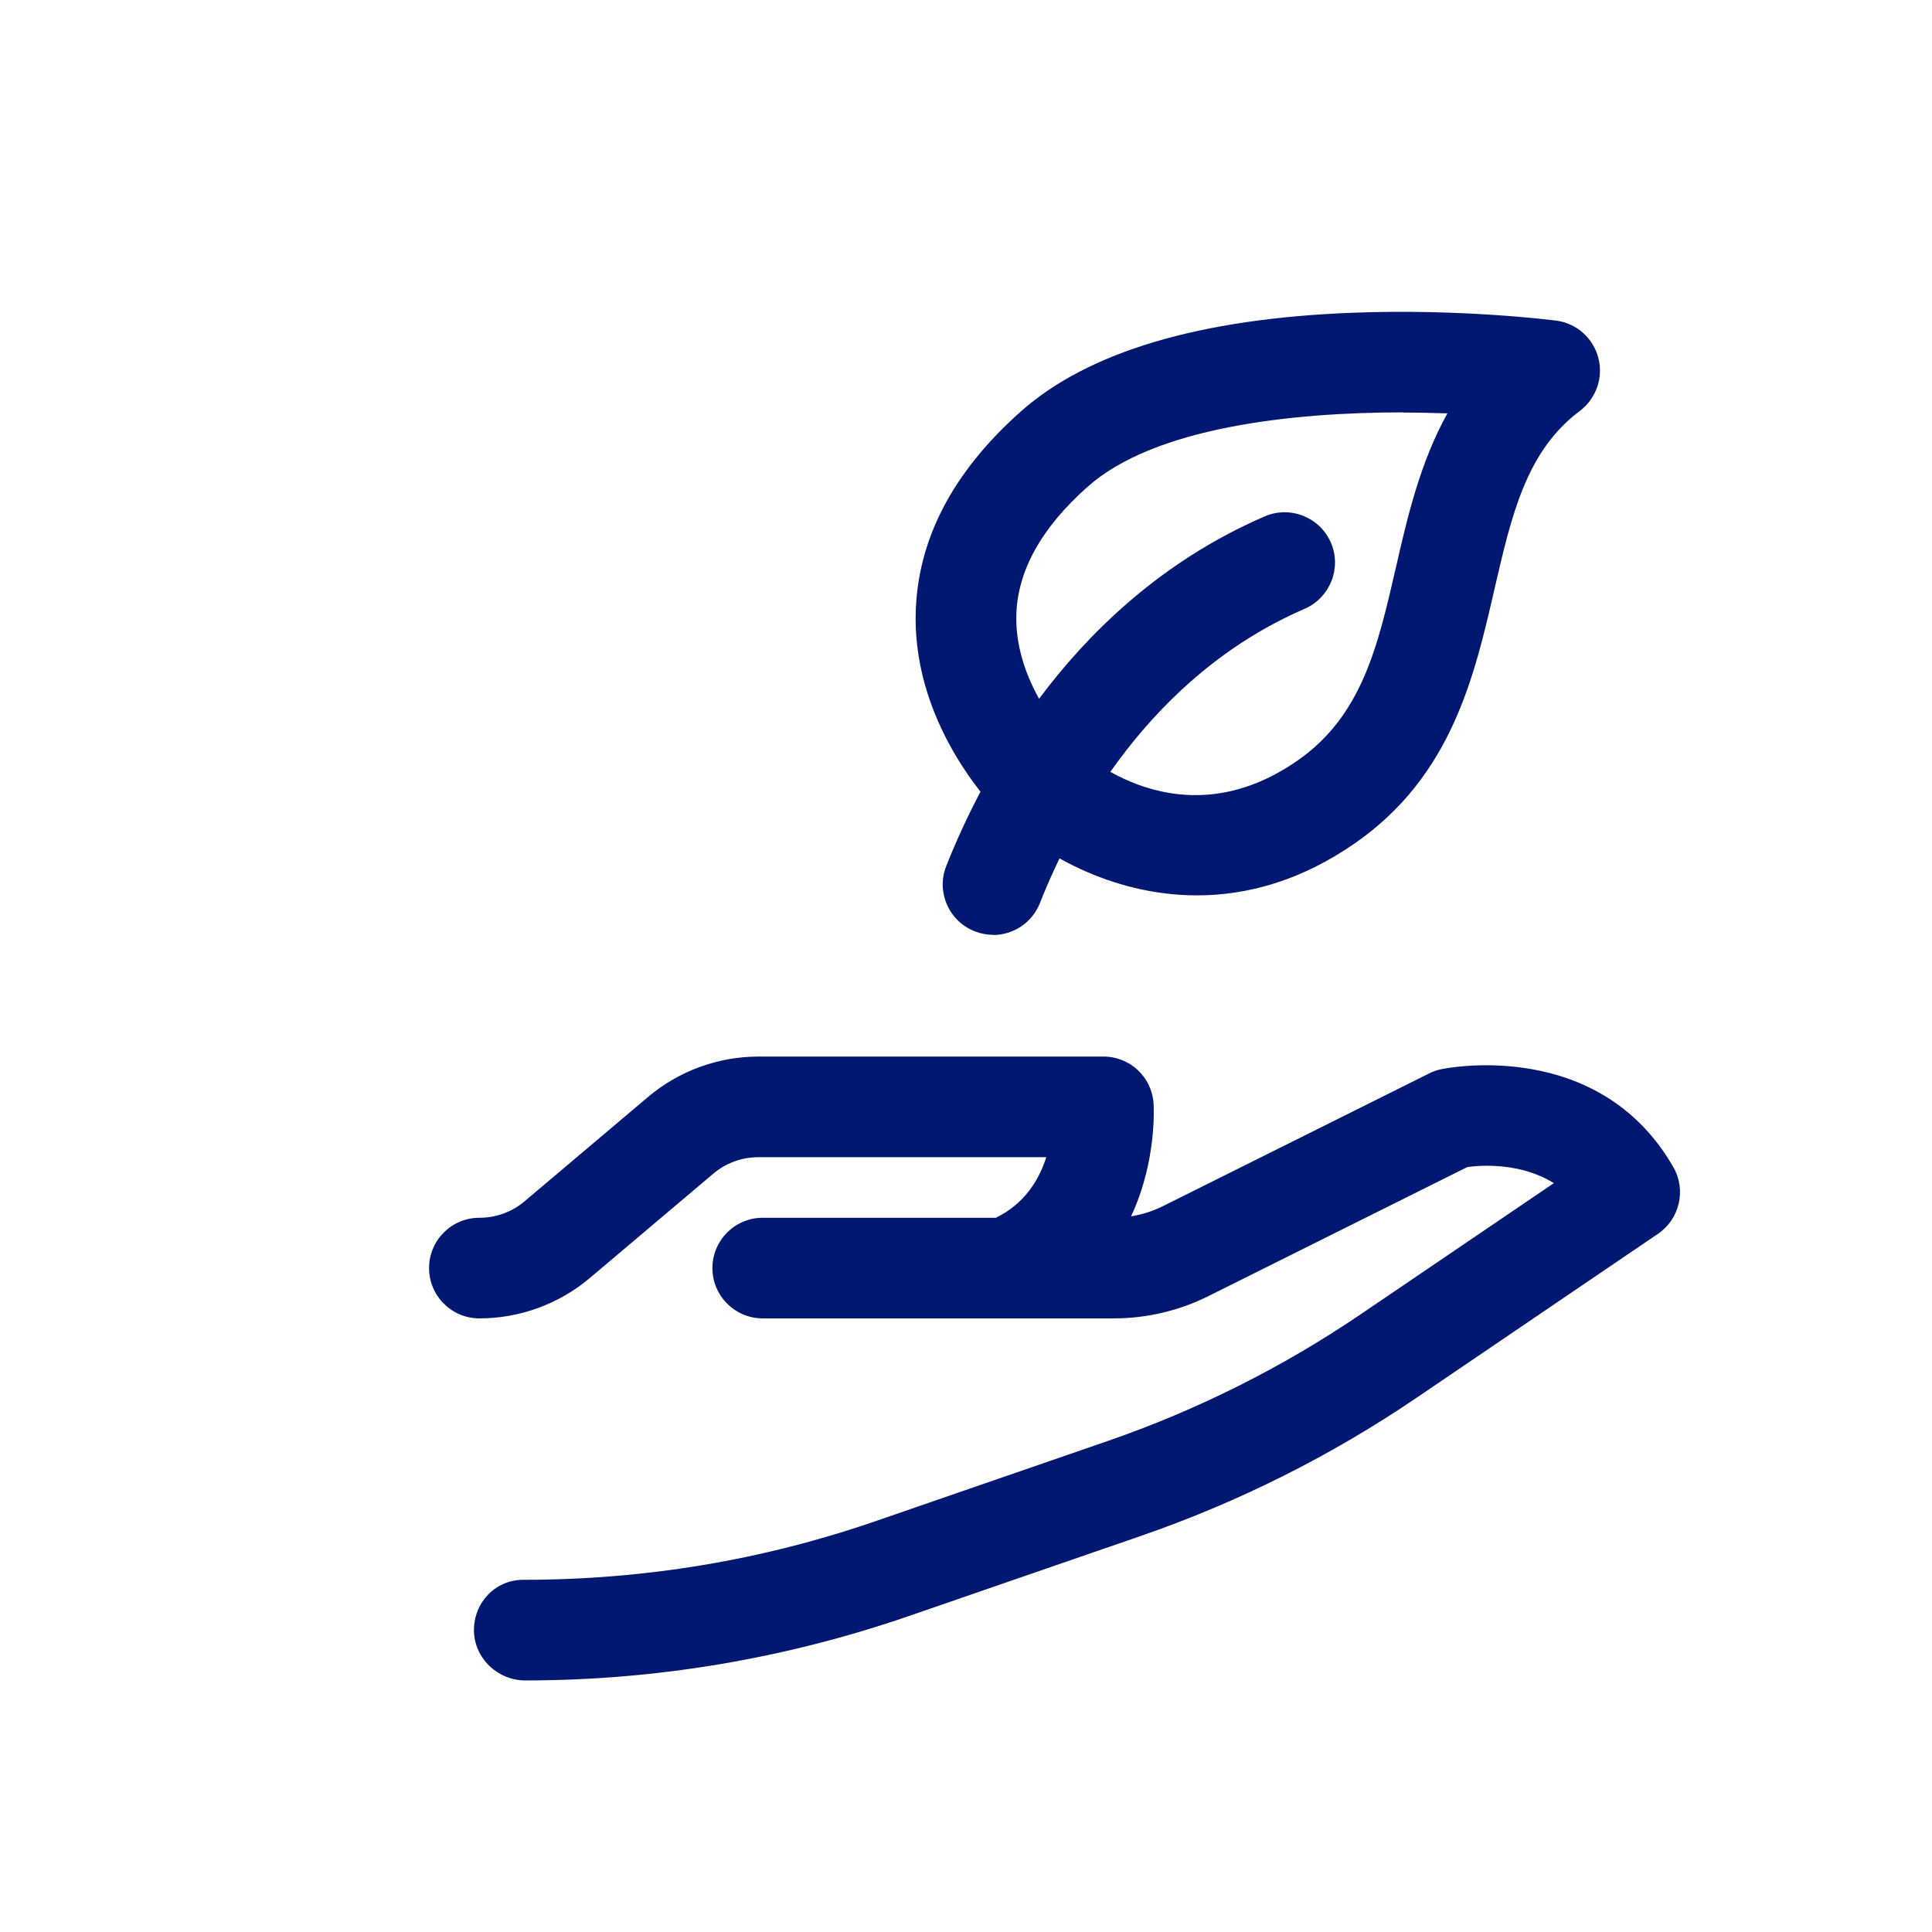 <svg width="96" height="96" viewBox="0 0 96 96" fill="none" xmlns="http://www.w3.org/2000/svg">
<g clip-path="url(#clip0_2697_241)">
<mask id="mask0_2697_241" style="mask-type:luminance" maskUnits="userSpaceOnUse" x="0" y="0" width="96" height="96">
<path d="M96 0H0V96H96V0Z" fill="white"/>
</mask>
<g mask="url(#mask0_2697_241)">
<path d="M26.1 83.5C24.72 83.5 23.55 82.38 23.55 81C23.55 79.62 24.62 78.5 26 78.5C32.05 78.5 37.92 77.52 43.55 75.57L55.02 71.61C59.48 70.07 63.72 67.95 67.62 65.3L77.21 58.79C75.58 57.77 73.63 57.89 72.91 57.99L60.03 64.41C58.59 65.13 56.97 65.51 55.35 65.51H37.9C36.52 65.51 35.4 64.39 35.4 63.01C35.4 61.63 36.52 60.51 37.9 60.51H49.48C50.92 59.82 51.64 58.6 51.99 57.5H37.69C36.86 57.5 36.06 57.79 35.43 58.33L29.3 63.51C27.77 64.8 25.82 65.51 23.82 65.51C22.44 65.51 21.32 64.39 21.32 63.01C21.32 61.63 22.44 60.51 23.82 60.51C24.65 60.51 25.45 60.22 26.08 59.68L32.21 54.5C33.74 53.21 35.69 52.5 37.69 52.5H54.83C56.15 52.5 57.24 53.52 57.32 54.84C57.33 55.03 57.48 57.72 56.2 60.44C56.75 60.35 57.29 60.18 57.79 59.93L71.01 53.34C71.2 53.24 71.41 53.17 71.61 53.13C71.93 53.06 79.47 51.57 83.15 58C83.8 59.13 83.46 60.58 82.38 61.31L70.41 69.44C66.14 72.34 61.51 74.66 56.63 76.34L45.16 80.3C39.01 82.42 32.59 83.5 26.08 83.5H26.1Z" fill="#001871"/>
<path d="M59.47 44.49C55.16 44.49 51.58 42.31 49.8 40.56C49.64 40.41 45.39 36.28 45.5 30.52C45.57 26.85 47.32 23.47 50.72 20.45C54.06 17.48 59.61 15.83 67.21 15.54C72.63 15.33 77.13 15.91 77.32 15.93C78.33 16.06 79.16 16.79 79.42 17.78C79.68 18.76 79.31 19.81 78.5 20.42C75.84 22.41 75.11 25.59 74.26 29.27C73.26 33.62 72.13 38.54 67.37 41.87C64.64 43.78 61.94 44.49 59.48 44.49H59.47ZM69.73 20.49C64.16 20.49 57.35 21.24 54.04 24.19C51.74 26.23 50.55 28.38 50.5 30.58C50.42 34.13 53.26 36.96 53.29 36.99C53.83 37.51 58.65 41.86 64.49 37.78C67.67 35.56 68.46 32.13 69.37 28.16C69.94 25.67 70.57 22.97 71.92 20.54C71.22 20.52 70.48 20.5 69.72 20.5L69.73 20.49Z" fill="#001871"/>
<path d="M49.34 46.45C49.03 46.45 48.72 46.39 48.42 46.27C47.14 45.76 46.51 44.31 47.02 43.03C48.9 38.28 53.46 29.72 62.84 25.66C64.11 25.11 65.58 25.7 66.13 26.96C66.68 28.22 66.09 29.7 64.83 30.25C57.1 33.59 53.26 40.85 51.67 44.88C51.28 45.86 50.34 46.46 49.34 46.46V46.45Z" fill="#001871"/>
</g>
</g>
<defs>
<clipPath id="clip0_2697_241">
<rect width="96" height="96" fill="white"/>
</clipPath>
</defs>
</svg>
